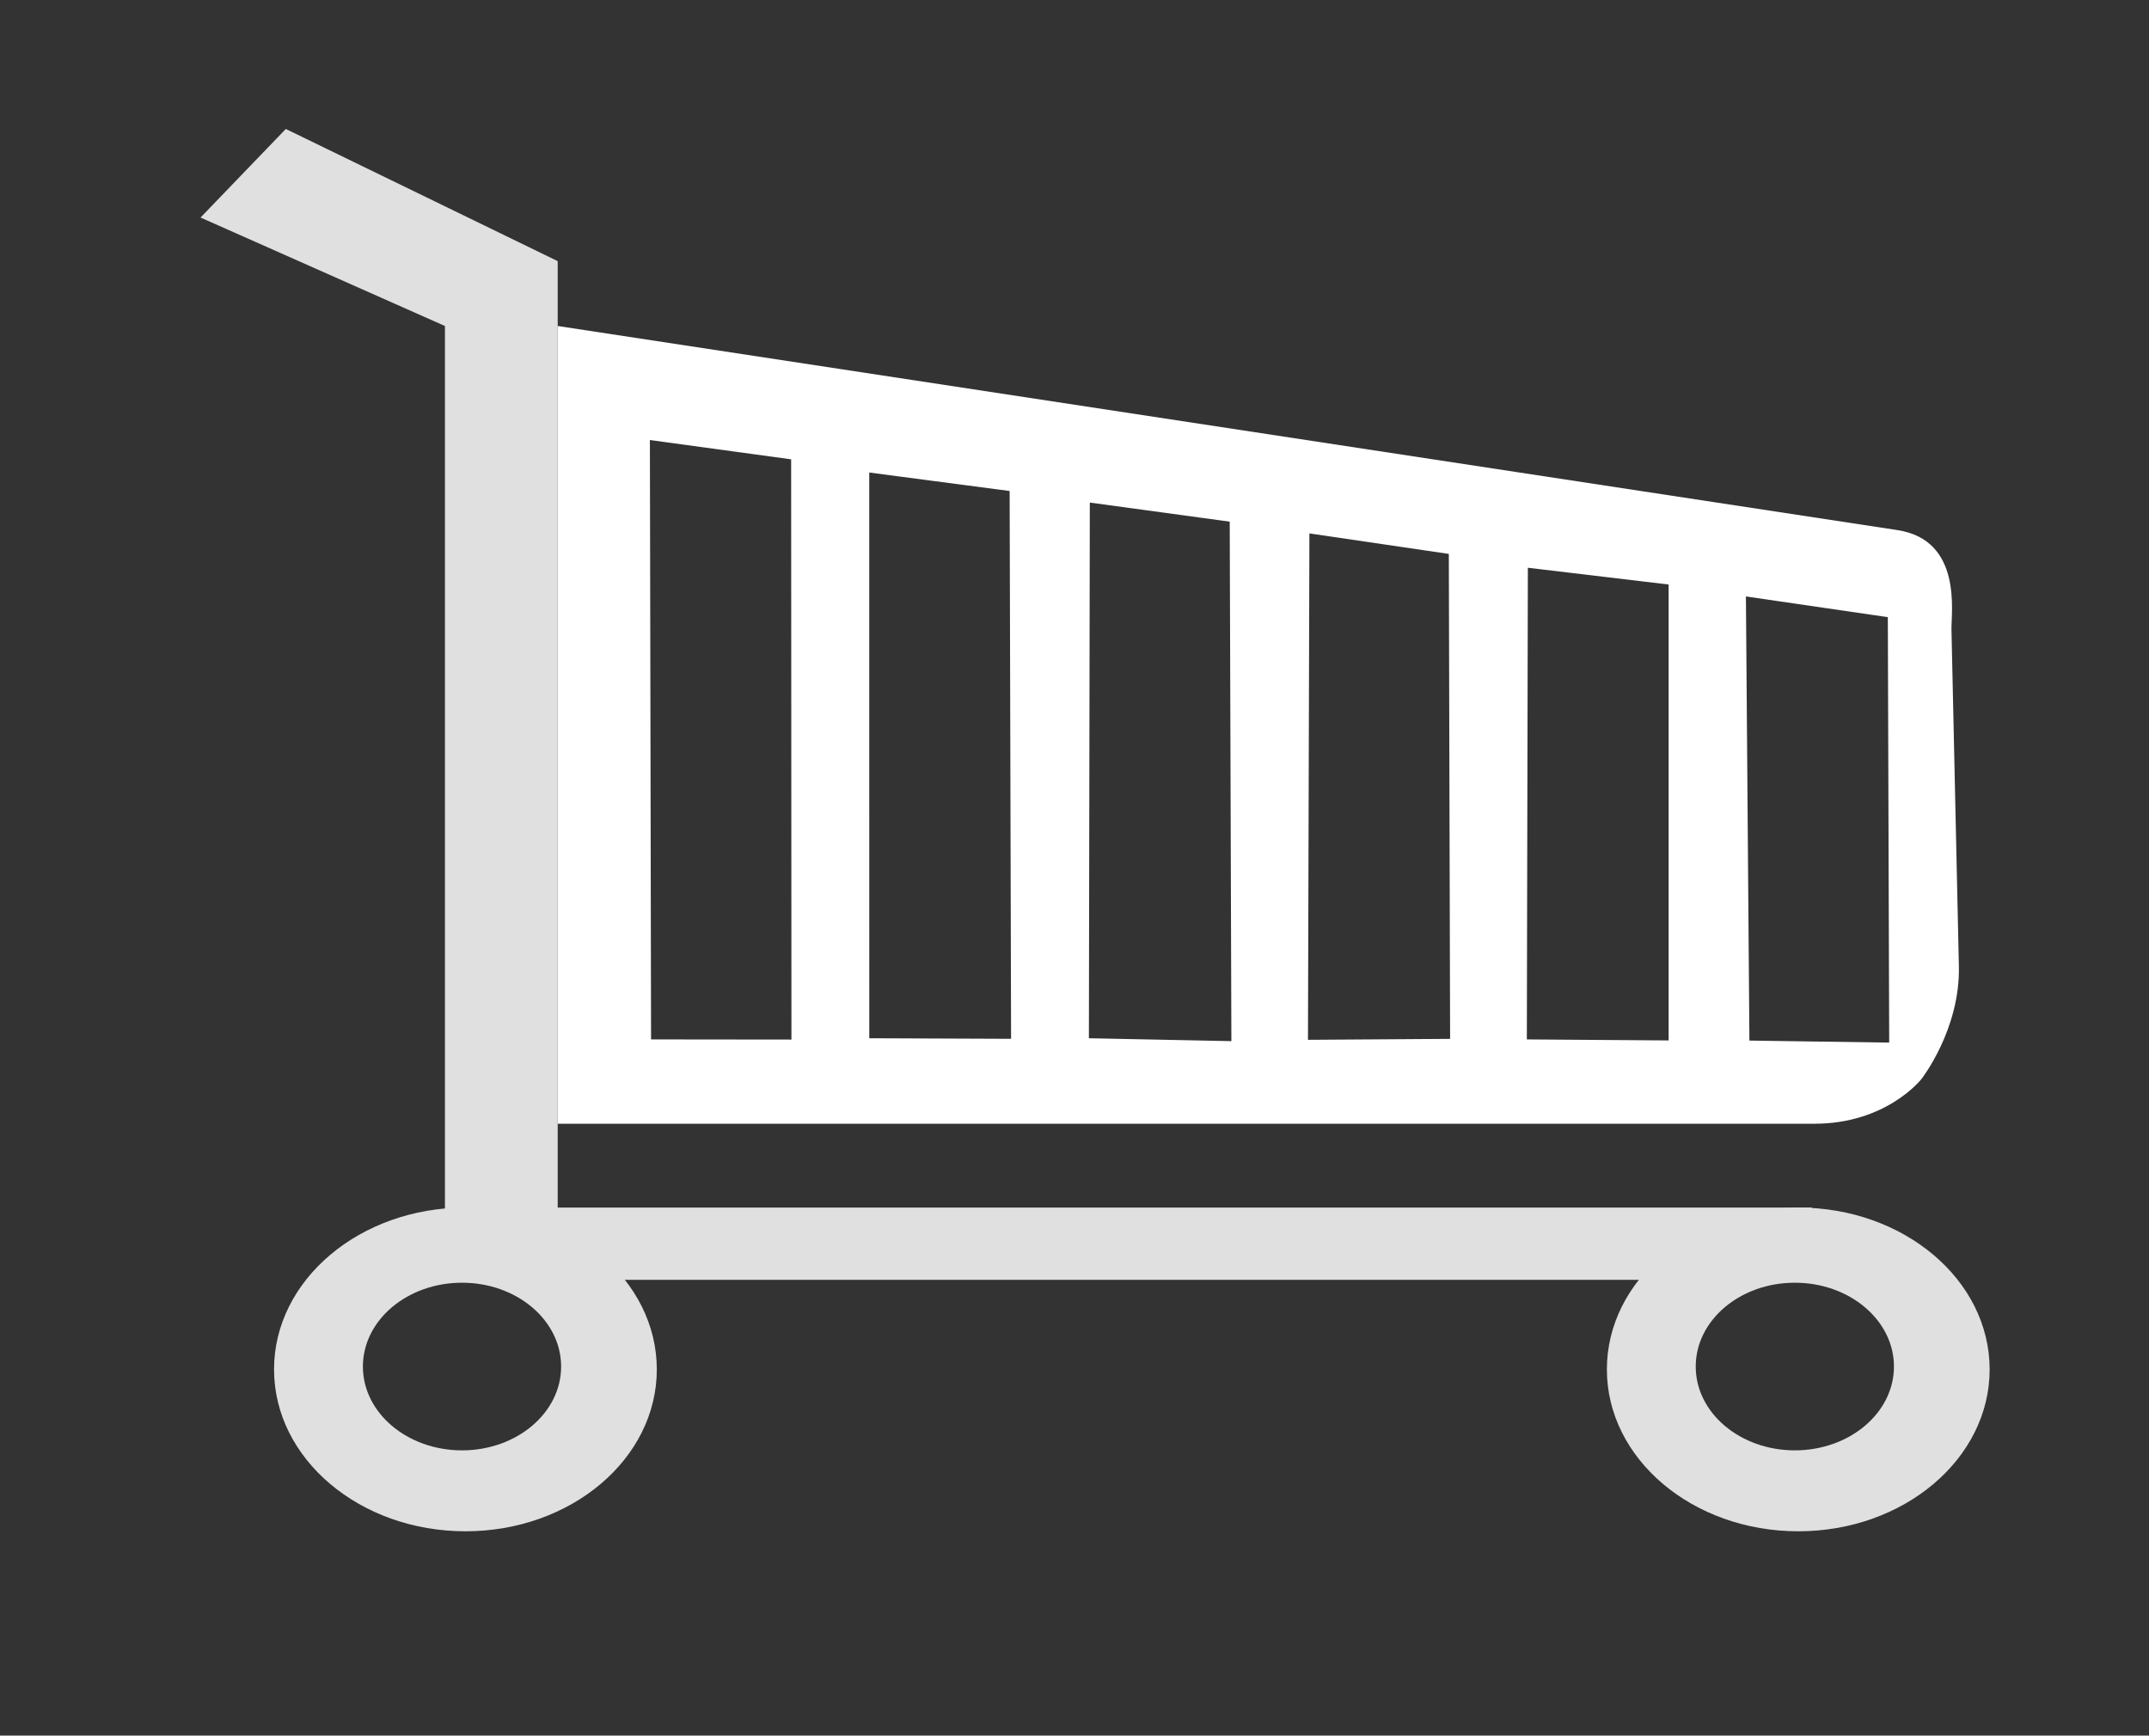 <?xml version="1.0" encoding="UTF-8" standalone="no"?>
<svg
   xmlns:dc="http://purl.org/dc/elements/1.1/"
   xmlns:cc="http://creativecommons.org/ns#"
   xmlns:rdf="http://www.w3.org/1999/02/22-rdf-syntax-ns#"
   xmlns:svg="http://www.w3.org/2000/svg"
   xmlns="http://www.w3.org/2000/svg"
   xmlns:sodipodi="http://sodipodi.sourceforge.net/DTD/sodipodi-0.dtd"
   xmlns:inkscape="http://www.inkscape.org/namespaces/inkscape"
   version="1.1"
   y="0px"
   x="0px"
   viewBox="0 0 947 765"
   id="svg2"
   inkscape:version="0.48.5 r10040"
   width="100%"
   height="100%"
   sodipodi:docname="shoppingcart.svg">
  <rect x="0" y="0" width="947" height="765" fill="#333333" stroke="none"/>
  <defs
     id="defs21" />
  <sodipodi:namedview
     pagecolor="#462218"
     bordercolor="#666666"
     borderopacity="1"
     objecttolerance="10"
     gridtolerance="10"
     guidetolerance="10"
     inkscape:pageopacity="0.97647059"
     inkscape:pageshadow="2"
     inkscape:window-width="1920"
     inkscape:window-height="1014"
     id="namedview19"
     showgrid="false"
     inkscape:zoom="0.61004536"
     inkscape:cx="764.35007"
     inkscape:cy="379.1273"
     inkscape:window-x="0"
     inkscape:window-y="44"
     inkscape:window-maximized="1"
     inkscape:current-layer="svg2"
     inkscape:snap-global="true"
     inkscape:snap-nodes="true"
     inkscape:snap-grids="false"
     inkscape:snap-to-guides="true"
     inkscape:snap-page="false"
     showguides="true"
     inkscape:guide-bbox="true" />
  <g
     transform="matrix(1.506,0,0,1.274,-257.242,-154.428)"
     id="g3014">
    <path
       sodipodi:nodetypes="ccccc"
       d="m 307,539 0,25 394,0 0,-25 z"
       id="path7"
       inkscape:connector-curvature="0"
       style="fill:#e0e0e0" />
    <path
       sodipodi:nodetypes="ssssssssss"
       d="m 307,651 c -30.93,0 -56,-25.07 -56,-56 0,-30.93 25.07,-56 56,-56 30.93,0 56,25.07 56,56 0,30.93 -25.07,56 -56,56 z m -1,-28 c 16.02,0 29,-12.98 29,-29 0,-16.02 -12.98,-29 -29,-29 -16.02,0 -29,12.98 -29,29 0,16.02 12.98,29 29,29 z"
       id="path9"
       inkscape:connector-curvature="0"
       style="fill:#e0e0e0" />
    <path
       sodipodi:nodetypes="ssssssssss"
       d="m 697,651 c -30.93,0 -56,-25.07 -56,-56 0,-30.93 25.07,-56 56,-56 30.93,0 56,25.07 56,56 0,30.93 -25.07,56 -56,56 z m -1,-28 c 16.02,0 29,-12.98 29,-29 0,-16.02 -12.98,-29 -29,-29 -16.02,0 -29,12.98 -29,29 0,16.02 12.98,29 29,29 z"
       id="path11"
       inkscape:connector-curvature="0"
       style="fill:#e0e0e0" />
    <path
       sodipodi:nodetypes="ssscsccscccccccccccccccccccccccccccccc"
       d="m 726.019,304.615 c 19.071,3.435 15.702,28.512 15.811,34.361 L 744,455.52 c 0.407,21.886 -10.955,39.01 -10.955,39.01 0,0 -10.175,15.47 -31.315,15.47 L 334,510 334,234 z m -365.043,-31.158 0.341,207.368 41.077,0.054 -0.089,-200.749 z m 64.185,11.241 0.01,195.723 41.491,0.196 -0.421,-189.529 z m 64.541,10.391 -0.269,185.332 41.693,1 -0.486,-179.728 z m 64.255,10.671 -0.42,175.203 41.589,-0.328 -0.377,-167.781 z m 63.92,11.881 -0.299,163.184 41.489,0.354 10e-6,-157.737 z m 63.805,9.927 1.024,153.66 40.901,0.697 -0.399,-147.189 z"
       id="path13"
       inkscape:connector-curvature="0"
       style="fill:#ffffff" />
    <path
       sodipodi:nodetypes="ccccccc"
       d="M 229.492,196.475 301,234 l 0,316 33,0 0,-338.44 -79.559,-45.729 z"
       id="path15"
       inkscape:connector-curvature="0"
       style="fill:#e0e0e0" />
  </g>
</svg>
